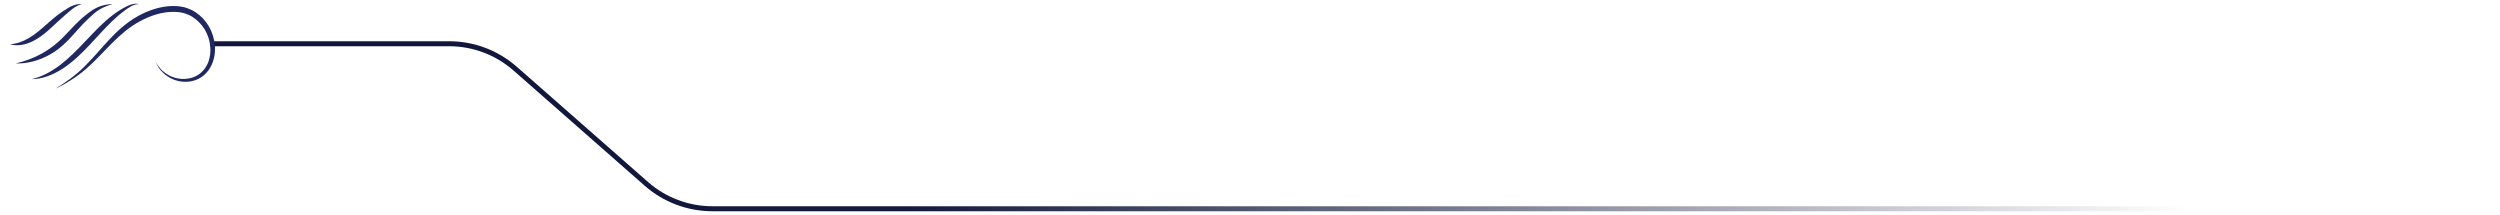 <svg width="500" height="43" viewBox="0 0 500 43" fill="none" xmlns="http://www.w3.org/2000/svg">
<path d="M500.5 41.748H142.474C137.617 41.748 132.926 39.981 129.277 36.777L103.021 13.72C99.372 10.516 94.681 8.749 89.824 8.749H42" stroke="url(#paint0_linear_4004_95)"/>
<g clip-path="url(#clip0_4004_95)">
<path d="M31.083 12.365C31.349 12.931 31.66 13.489 32.061 13.968C32.466 14.44 32.915 14.884 33.433 15.218C34.455 15.917 35.659 16.314 36.888 16.365C38.114 16.397 39.384 16.078 40.438 15.312C41.5 14.561 42.274 13.379 42.668 12.086C43.467 9.472 42.792 6.525 41.212 4.427C40.416 3.373 39.395 2.513 38.238 1.955C37.654 1.688 37.049 1.46 36.417 1.358C36.104 1.287 35.797 1.275 35.487 1.232C35.177 1.22 34.867 1.193 34.557 1.2C32.072 1.236 29.682 2.057 27.533 3.252C25.38 4.47 23.479 6.144 21.808 7.963C20.115 9.767 18.565 11.685 16.824 13.375C15.106 15.088 13.124 16.495 11.063 17.744C12.15 17.241 13.208 16.66 14.23 16C15.252 15.347 16.24 14.62 17.174 13.815C19.032 12.196 20.684 10.349 22.403 8.628C23.264 7.771 24.147 6.95 25.074 6.199C26.001 5.452 26.982 4.8 28.011 4.242C30.062 3.134 32.309 2.387 34.568 2.375C34.849 2.364 35.13 2.391 35.41 2.399C35.688 2.438 35.976 2.446 36.239 2.505C36.779 2.588 37.3 2.78 37.804 3.004C38.307 3.236 38.775 3.554 39.22 3.904C39.657 4.262 40.048 4.686 40.413 5.13C41.847 6.938 42.46 9.52 41.854 11.811C41.551 12.95 40.916 13.976 40.03 14.679C39.588 15.029 39.088 15.308 38.556 15.489C38.019 15.67 37.461 15.76 36.892 15.787C35.757 15.823 34.6 15.54 33.583 14.947C32.561 14.357 31.7 13.449 31.087 12.361L31.083 12.365Z" fill="#202860"/>
<path d="M27.88 0.835C27.347 0.686 26.76 0.741 26.22 0.91C25.676 1.075 25.165 1.338 24.676 1.609C23.691 2.163 22.753 2.819 21.878 3.546C20.991 4.266 20.17 5.063 19.357 5.865C18.554 6.675 17.78 7.508 16.996 8.321C16.226 9.15 15.449 9.956 14.643 10.722C13.847 11.504 13.008 12.223 12.143 12.907C10.403 14.247 8.48 15.324 6.331 15.835C8.542 15.819 10.724 14.927 12.614 13.673C13.573 13.056 14.457 12.322 15.318 11.567C16.168 10.801 16.97 9.979 17.759 9.158L20.072 6.663C20.834 5.83 21.619 5.032 22.414 4.25C23.221 3.48 24.056 2.749 24.946 2.096C25.388 1.754 25.84 1.452 26.322 1.204C26.803 0.965 27.325 0.8 27.876 0.823L27.88 0.835Z" fill="#202860"/>
<path d="M22.52 0.803C21.565 0.843 20.594 1.008 19.671 1.393C18.744 1.782 17.912 2.387 17.15 3.012C16.369 3.617 15.632 4.328 14.935 5.036C14.238 5.751 13.581 6.486 12.895 7.174C11.56 8.58 10.075 9.755 8.422 10.679C6.773 11.606 4.985 12.255 3.11 12.687C5.029 12.746 6.981 12.329 8.78 11.512C9.688 11.115 10.549 10.6 11.37 10.019C12.188 9.425 12.943 8.738 13.647 8.022C15.044 6.568 16.267 5.04 17.686 3.719C18.394 3.043 19.087 2.391 19.897 1.912C20.696 1.413 21.601 1.098 22.52 0.8V0.803Z" fill="#202860"/>
<path d="M16.354 0.804C15.653 0.764 14.934 0.941 14.27 1.248C13.938 1.401 13.624 1.589 13.322 1.782L12.431 2.356C11.822 2.745 11.264 3.209 10.702 3.66C10.151 4.12 9.625 4.604 9.089 5.059C8.031 5.991 6.991 6.895 5.823 7.578C4.663 8.27 3.397 8.765 1.996 8.848C3.357 9.264 4.875 9.001 6.188 8.408C7.524 7.826 8.71 6.922 9.782 5.967C10.855 5.004 11.858 4.01 12.913 3.106C13.172 2.886 13.471 2.643 13.723 2.411C13.986 2.175 14.248 1.955 14.522 1.751C15.066 1.334 15.675 1.024 16.346 0.804H16.354Z" fill="#202860"/>
</g>
<defs>
<linearGradient id="paint0_linear_4004_95" x1="438" y1="29.248" x2="42" y2="29.248" gradientUnits="userSpaceOnUse">
<stop stop-color="#12173B" stop-opacity="0"/>
<stop offset="0.65" stop-color="#12183B"/>
</linearGradient>
<clipPath id="clip0_4004_95">
<rect width="41" height="17" fill="white" transform="matrix(-1 0 0 1 43 0.749)"/>
</clipPath>
</defs>
</svg>
